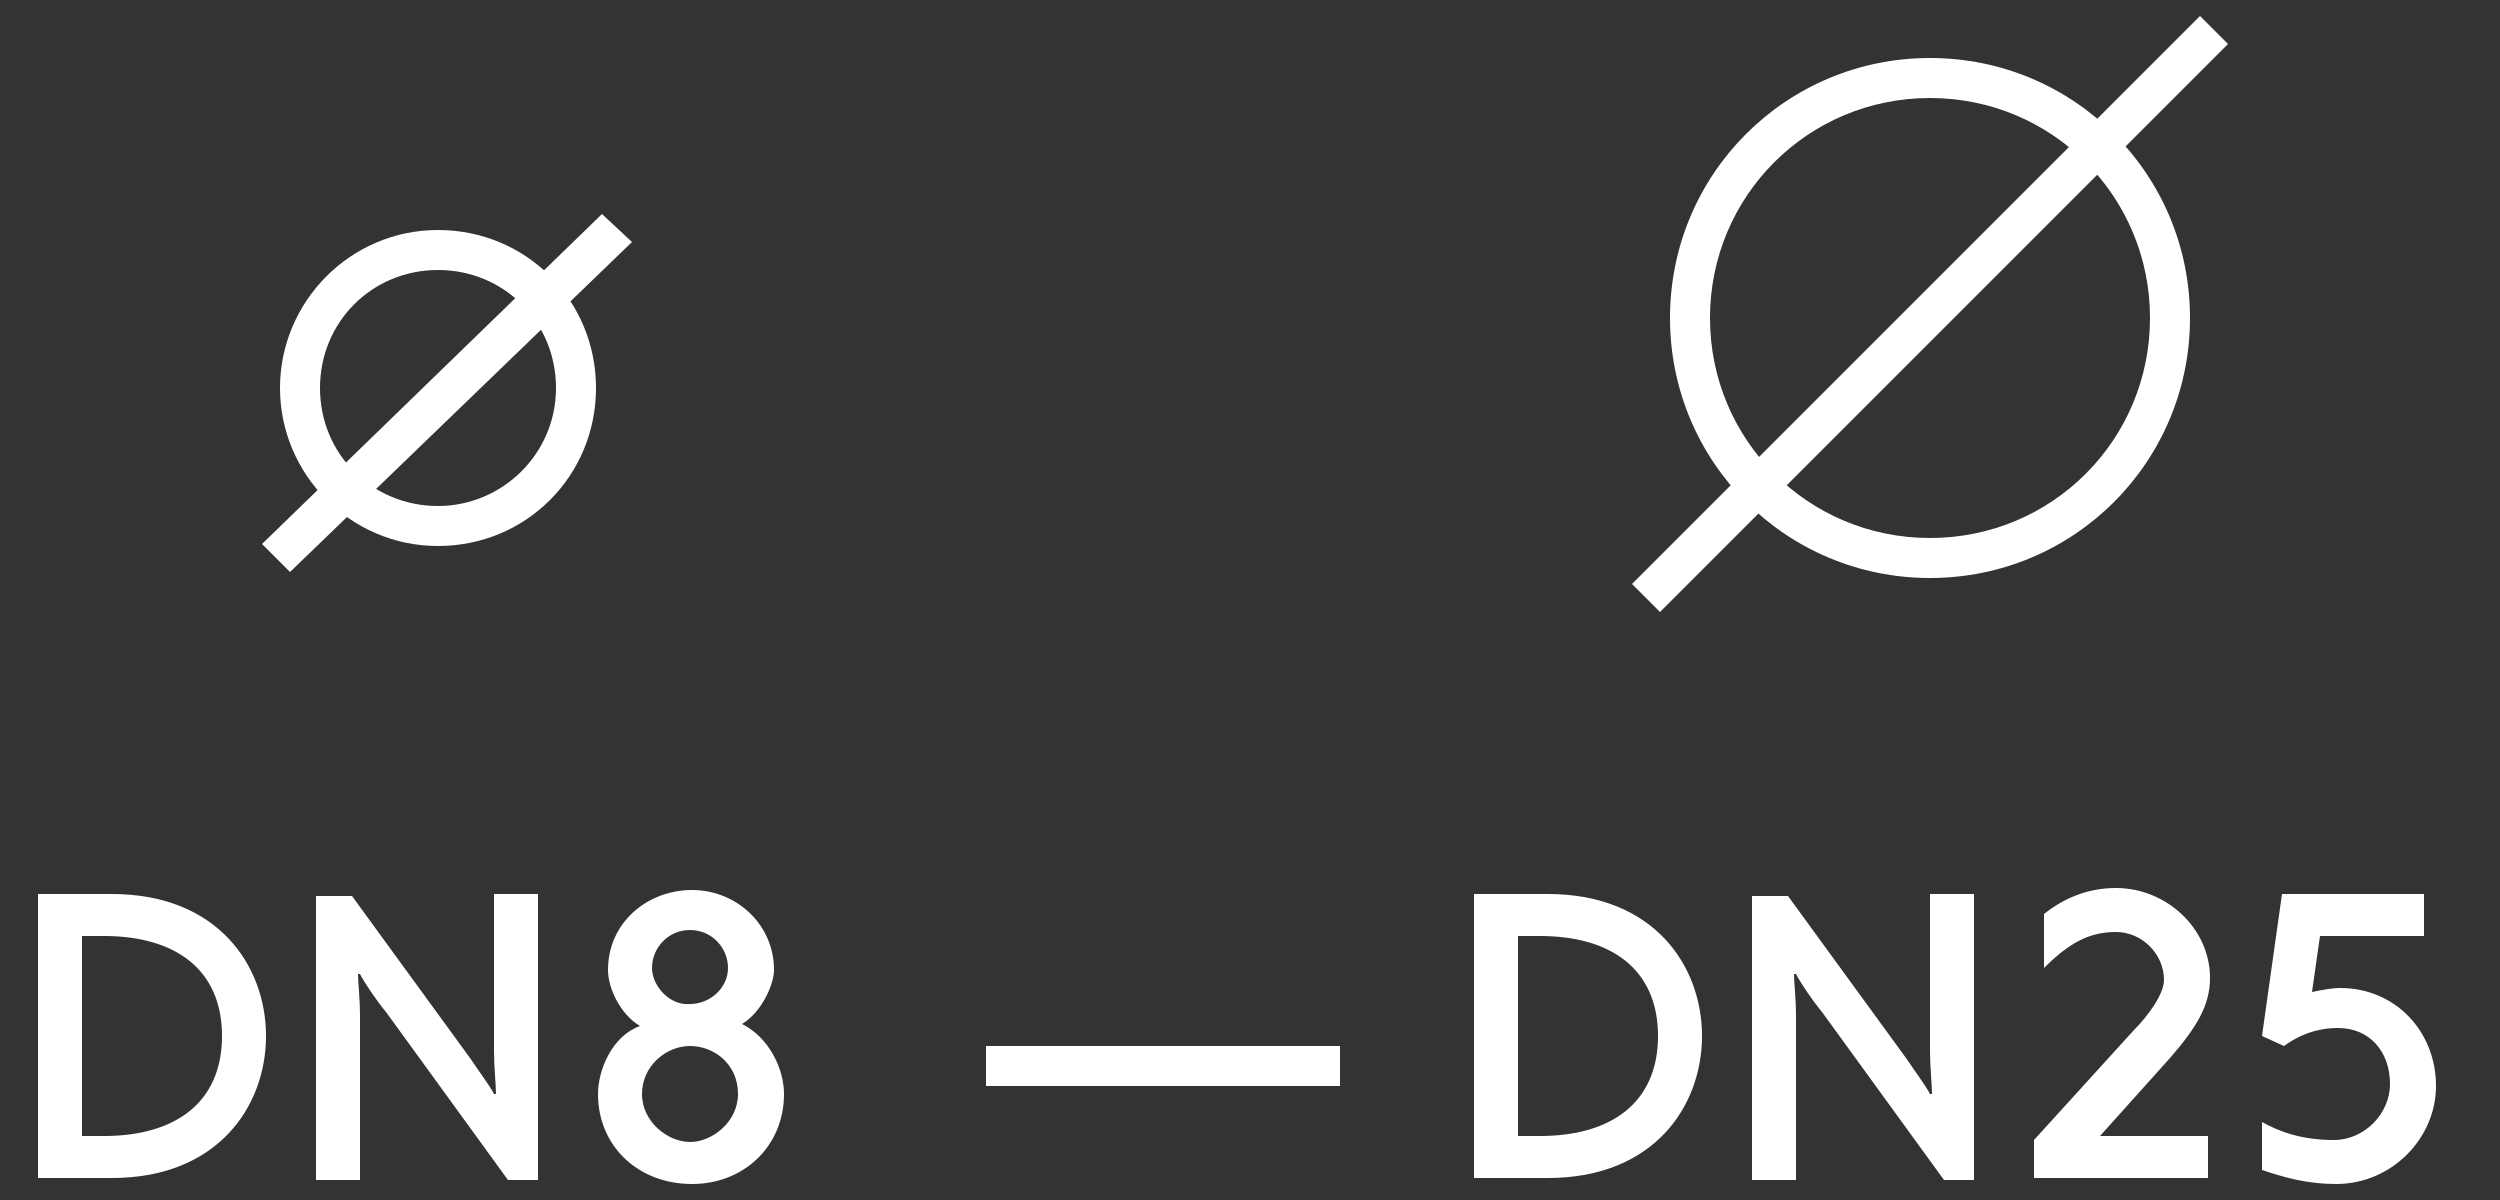 <?xml version="1.0" encoding="utf-8"?>
<!-- Generator: Adobe Illustrator 21.0.2, SVG Export Plug-In . SVG Version: 6.00 Build 0)  -->
<svg version="1.1" id="Vrstva_1" xmlns:sketch="http://www.bohemiancoding.com/sketch/ns"
	 xmlns="http://www.w3.org/2000/svg" xmlns:xlink="http://www.w3.org/1999/xlink" x="0px" y="0px" viewBox="0 0 125 60"
	 style="enable-background:new 0 0 125 60;" xml:space="preserve">
<rect x="0" y="0" width="125" height="60" fill="#333333" stroke="none"/>
<style type="text/css">
	.st0{fill:#FFFFFF;}
</style>
<title>Slice 1</title>
<desc>Created with Sketch.</desc>
<g id="Page-1" sketch:type="MSPage">
	<path id="Shape" sketch:type="MSShapeGroup" class="st0" d="M21.9,27.3c4.4,0,7.9-3.5,7.9-7.9s-3.5-7.9-7.9-7.9S14,15.1,14,19.4
		S17.5,27.3,21.9,27.3L21.9,27.3z M21.9,25.3c-3.3,0-5.9-2.6-5.9-5.9s2.6-5.9,5.9-5.9s5.9,2.6,5.9,5.9S25.1,25.3,21.9,25.3
		L21.9,25.3z"/>
	<path id="Shape_1_" sketch:type="MSShapeGroup" class="st0" d="M96.5,28.9c7.2,0,13-5.8,13-13s-5.8-13-13-13c-7.2,0-13,5.8-13,13
		S89.3,28.9,96.5,28.9L96.5,28.9z M96.5,26.9c-6.1,0-11-4.9-11-11s4.9-11,11-11s11,4.9,11,11S102.6,26.9,96.5,26.9L96.5,26.9z"/>
	<path id="Shape_2_" sketch:type="MSShapeGroup" class="st0" d="M30.1,10.7L13.1,27.2l1.4,1.4l17.1-16.5L30.1,10.7L30.1,10.7z"/>
	<path id="Shape_3_" sketch:type="MSShapeGroup" class="st0" d="M110,0.8L81.6,29.2l1.4,1.4l28.4-28.4L110,0.8L110,0.8z"/>
	<path id="DN-8-_x2014_-DN-25-" sketch:type="MSShapeGroup" class="st0" d="M5.6,44.7H1.9v14.2h3.7c5.3,0,7.7-3.6,7.7-7.1
		C13.3,48.3,10.9,44.7,5.6,44.7L5.6,44.7z M5.2,56.8H4.1v-10h1.1c3.6,0,5.9,1.7,5.9,5S8.8,56.8,5.2,56.8L5.2,56.8z M26.9,44.7h-2.2
		v7.9c0,0.7,0.1,1.7,0.1,2.1h-0.1c-0.2-0.4-0.8-1.2-1.2-1.8l-5.9-8.1h-1.8v14.2H18v-8.3c0-0.7-0.1-1.6-0.1-2H18
		c0.2,0.4,0.8,1.3,1.3,1.9l6.1,8.4h1.5V44.7z M29.9,54.7c0,2.6,2,4.5,4.7,4.5c2.6,0,4.6-1.9,4.6-4.5c0-1.2-0.7-2.8-2.1-3.5
		c1-0.6,1.6-2,1.6-2.7c0-2.3-1.9-4-4.1-4c-2.2,0-4.2,1.6-4.2,4c0,0.9,0.6,2.2,1.6,2.8C30.6,51.8,29.9,53.5,29.9,54.7L29.9,54.7z
		 M32.1,54.7c0-1.4,1.2-2.4,2.4-2.4c1.2,0,2.4,0.9,2.4,2.4c0,1.4-1.3,2.4-2.4,2.4C33.4,57.1,32.1,56.1,32.1,54.7L32.1,54.7z
		 M32.6,48.4c0-1,0.8-1.9,1.9-1.9c1.1,0,1.9,0.9,1.9,1.9c0,1-0.9,1.8-1.9,1.8C33.5,50.3,32.6,49.3,32.6,48.4L32.6,48.4z M49.3,52.3
		v2H67v-2H49.3z M77.4,44.7h-3.7v14.2h3.7c5.3,0,7.7-3.6,7.7-7.1C85.1,48.3,82.7,44.7,77.4,44.7L77.4,44.7z M77,56.8h-1.1v-10H77
		c3.6,0,5.9,1.7,5.9,5S80.6,56.8,77,56.8L77,56.8z M98.7,44.7h-2.2v7.9c0,0.7,0.1,1.7,0.1,2.1h-0.1c-0.2-0.4-0.8-1.2-1.2-1.8
		l-5.9-8.1h-1.8v14.2h2.2v-8.3c0-0.7-0.1-1.6-0.1-2h0.1c0.2,0.4,0.8,1.3,1.3,1.9l6.1,8.4h1.5V44.7z M110.6,56.8H105l3.5-3.9
		c1.3-1.5,2-2.6,2-4c0-2.5-2.2-4.5-4.7-4.5c-1.4,0-2.6,0.5-3.6,1.3v2.7c1.3-1.3,2.3-1.8,3.6-1.8c1.3,0,2.4,1.1,2.4,2.4
		c0,0.7-0.8,1.8-1.5,2.5l-5,5.5v1.9h8.7V56.8z M116.8,59.2c2.8,0,5-2.3,5-4.9c0-2.7-2-4.9-4.8-4.9c-0.4,0-0.9,0.1-1.4,0.2l0.4-2.8
		h5.2v-2.1h-7.1l-1,7.1l1.1,0.5c1.1-0.8,2.1-0.9,2.7-0.9c1.6,0,2.6,1.2,2.6,2.8c0,1.5-1.3,2.8-2.8,2.8c-1.6,0-2.7-0.4-3.6-0.9v2.4
		C114.3,58.9,115.4,59.2,116.8,59.2L116.8,59.2z"/>
</g>
</svg>
